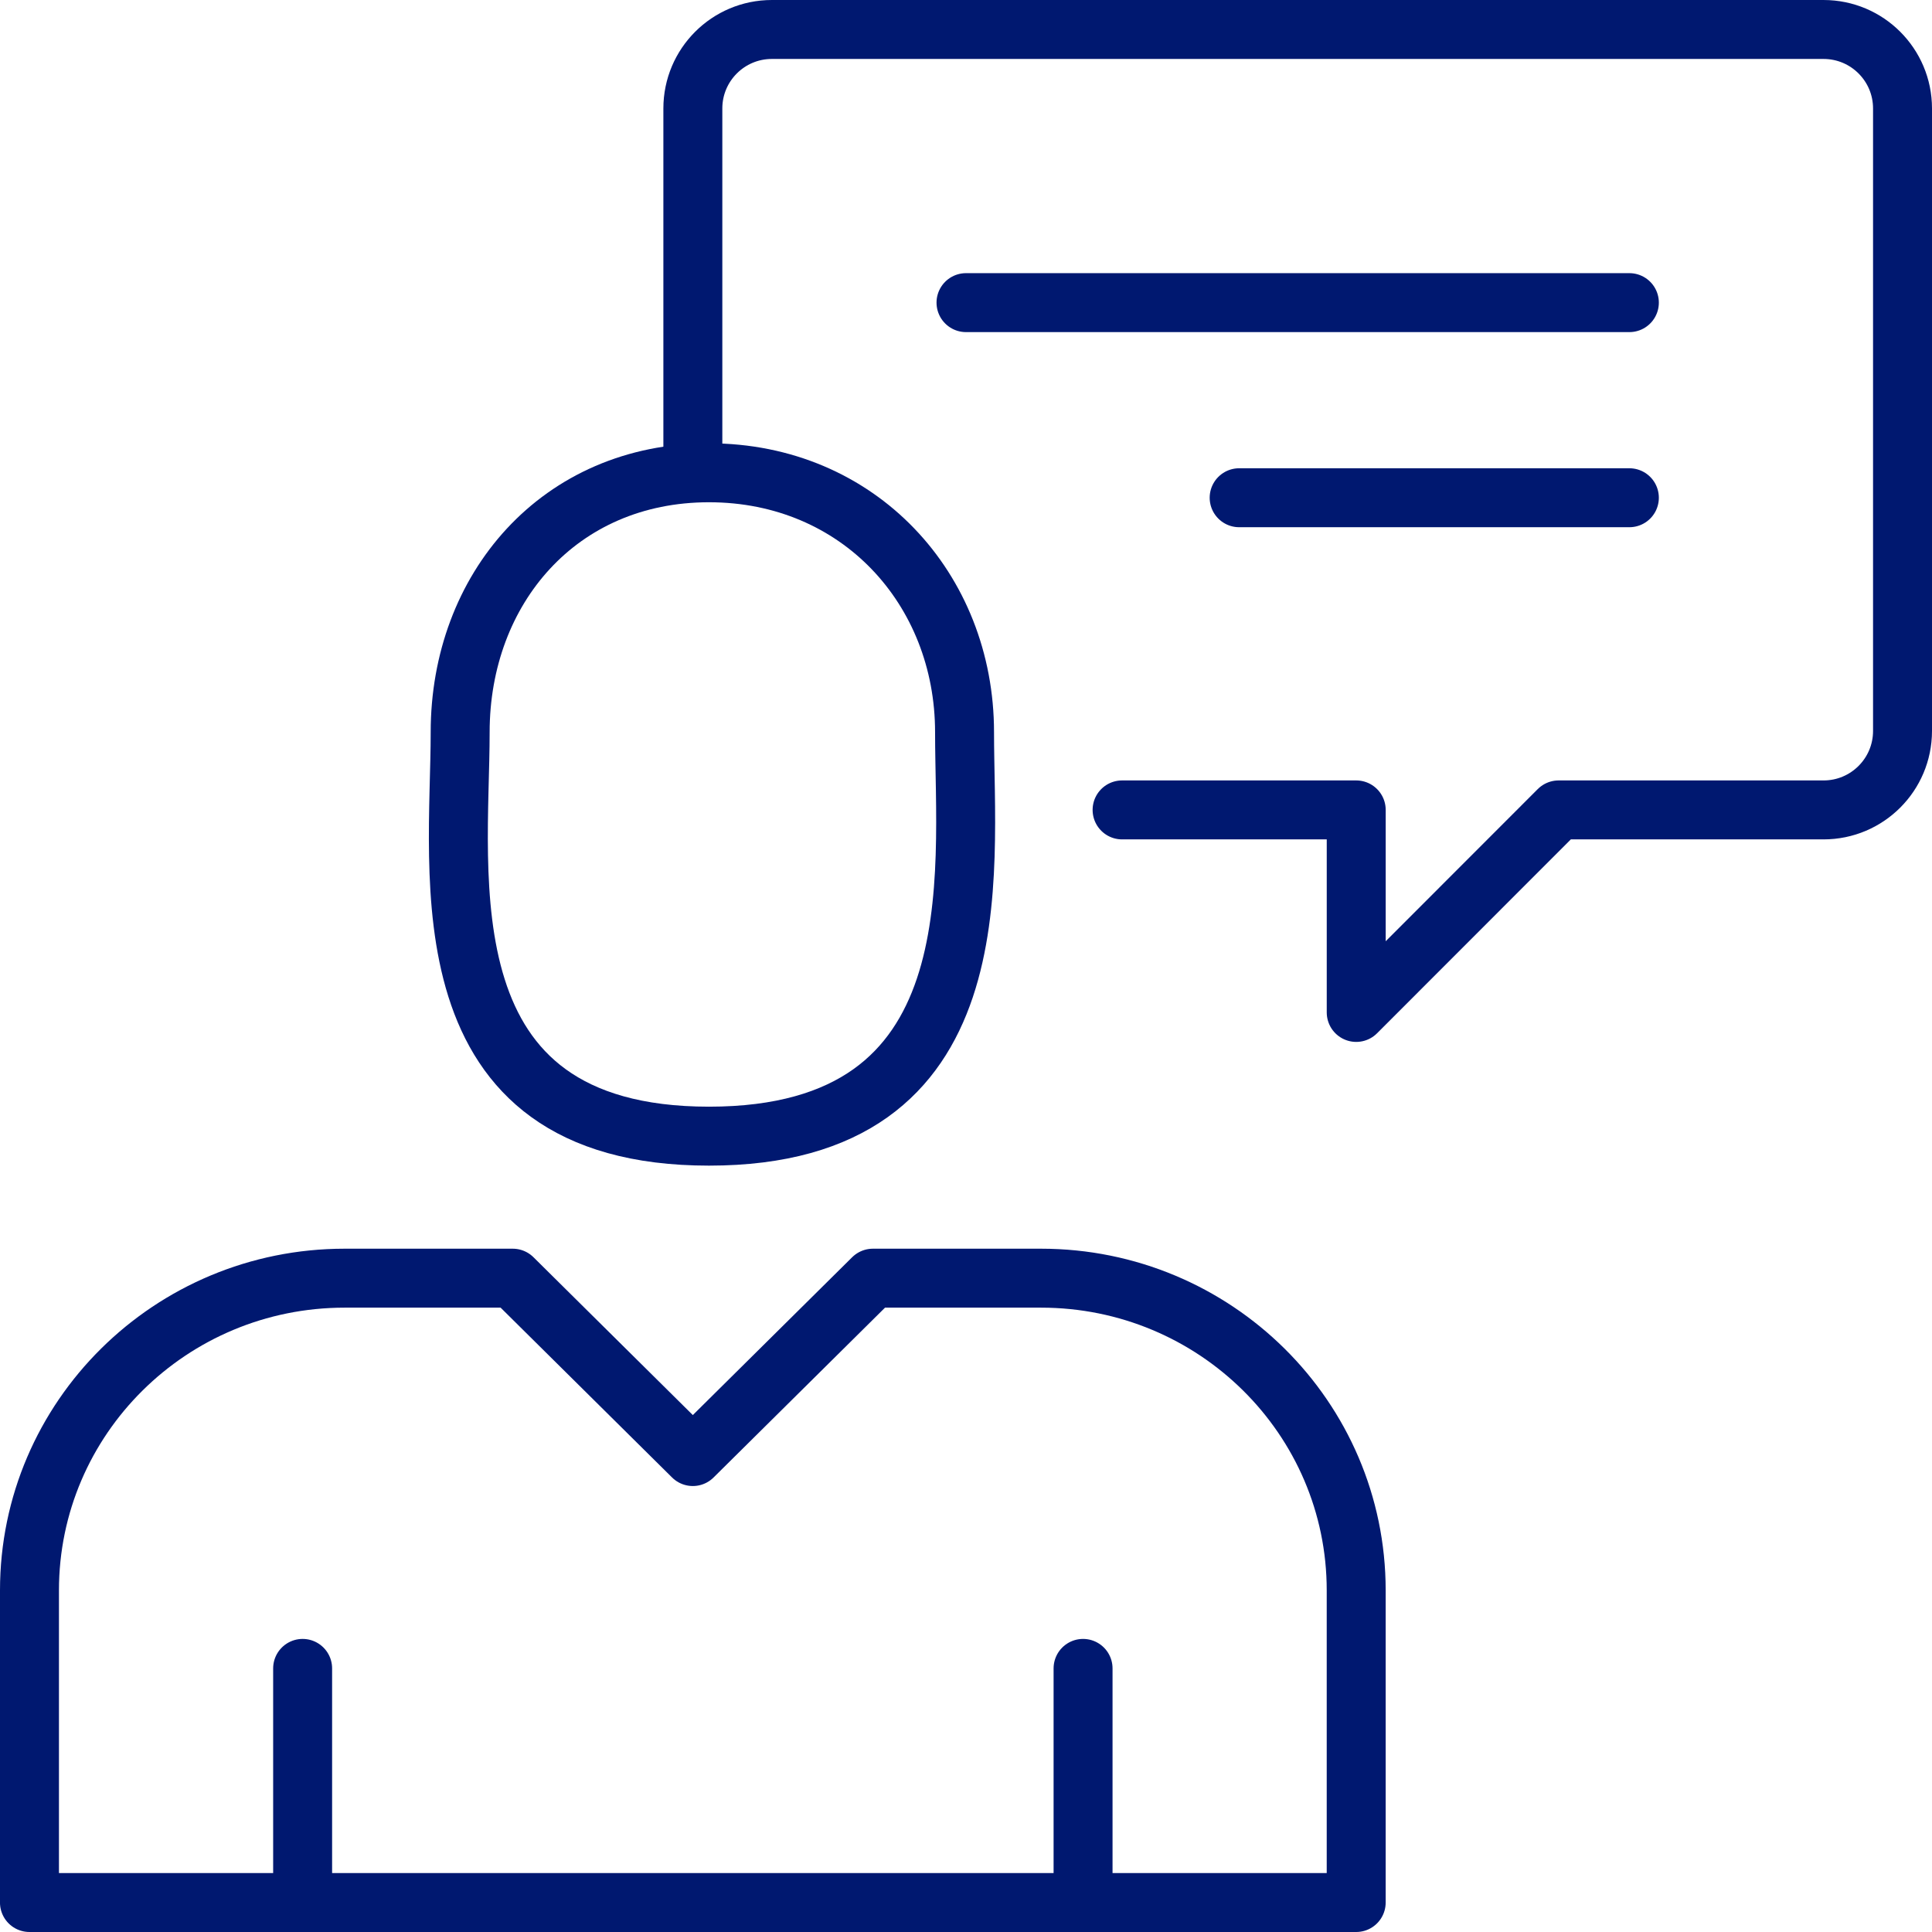 <?xml version="1.0" encoding="UTF-8"?> <svg xmlns="http://www.w3.org/2000/svg" xmlns:xlink="http://www.w3.org/1999/xlink" xml:space="preserve" width="22.452mm" height="22.452mm" version="1.1" style="shape-rendering:geometricPrecision; text-rendering:geometricPrecision; image-rendering:optimizeQuality; fill-rule:evenodd; clip-rule:evenodd" viewBox="0 0 760.98 760.98"> <defs> <style type="text/css"> .str0 {stroke:#001870;stroke-width:23.22;stroke-linecap:round;stroke-linejoin:round;stroke-miterlimit:4} .fil0 {fill:none;fill-rule:nonzero} </style> </defs> <g id="Слой_x0020_1">  <path class="fil0 str0" d="M279.26 186.22c-59.05,0 -98.01,45.74 -98.01,102.18 0,56.44 -15.48,159.11 98.01,159.11 113.51,0 100.66,-102.67 100.66,-159.11 0,-56.44 -41.7,-102.18 -100.66,-102.18z"></path> <path class="fil0 str0" d="M441.97 319.01l92.22 0 0 79.77 79.72 -79.77 104.35 0c17.18,0 31.11,-13.92 31.11,-31.11l0 -245.18c0,-17.18 -13.93,-31.11 -31.11,-31.11l-414.25 0c-17.18,0 -31.11,13.93 -31.11,31.11l0 137.96"></path> <line class="fil0 str0" x1="380.49" y1="119.2" x2="641.78" y2="119.2"></line> <line class="fil0 str0" x1="488.08" y1="196.05" x2="641.78" y2="196.05"></line> <path class="fil0 str0" d="M11.61 749.37l0 -122.96c0,-67.9 55.58,-122.96 124.14,-122.96l66.21 0 70.93 70.26 70.93 -70.26 66.21 0c68.56,0 124.15,55.06 124.15,122.96l0 122.96 -522.58 0z"></path> <line class="fil0 str0" x1="119.2" y1="657.15" x2="119.2" y2="749.37"></line> <line class="fil0 str0" x1="426.6" y1="657.15" x2="426.6" y2="749.37"></line> </g> </svg> 